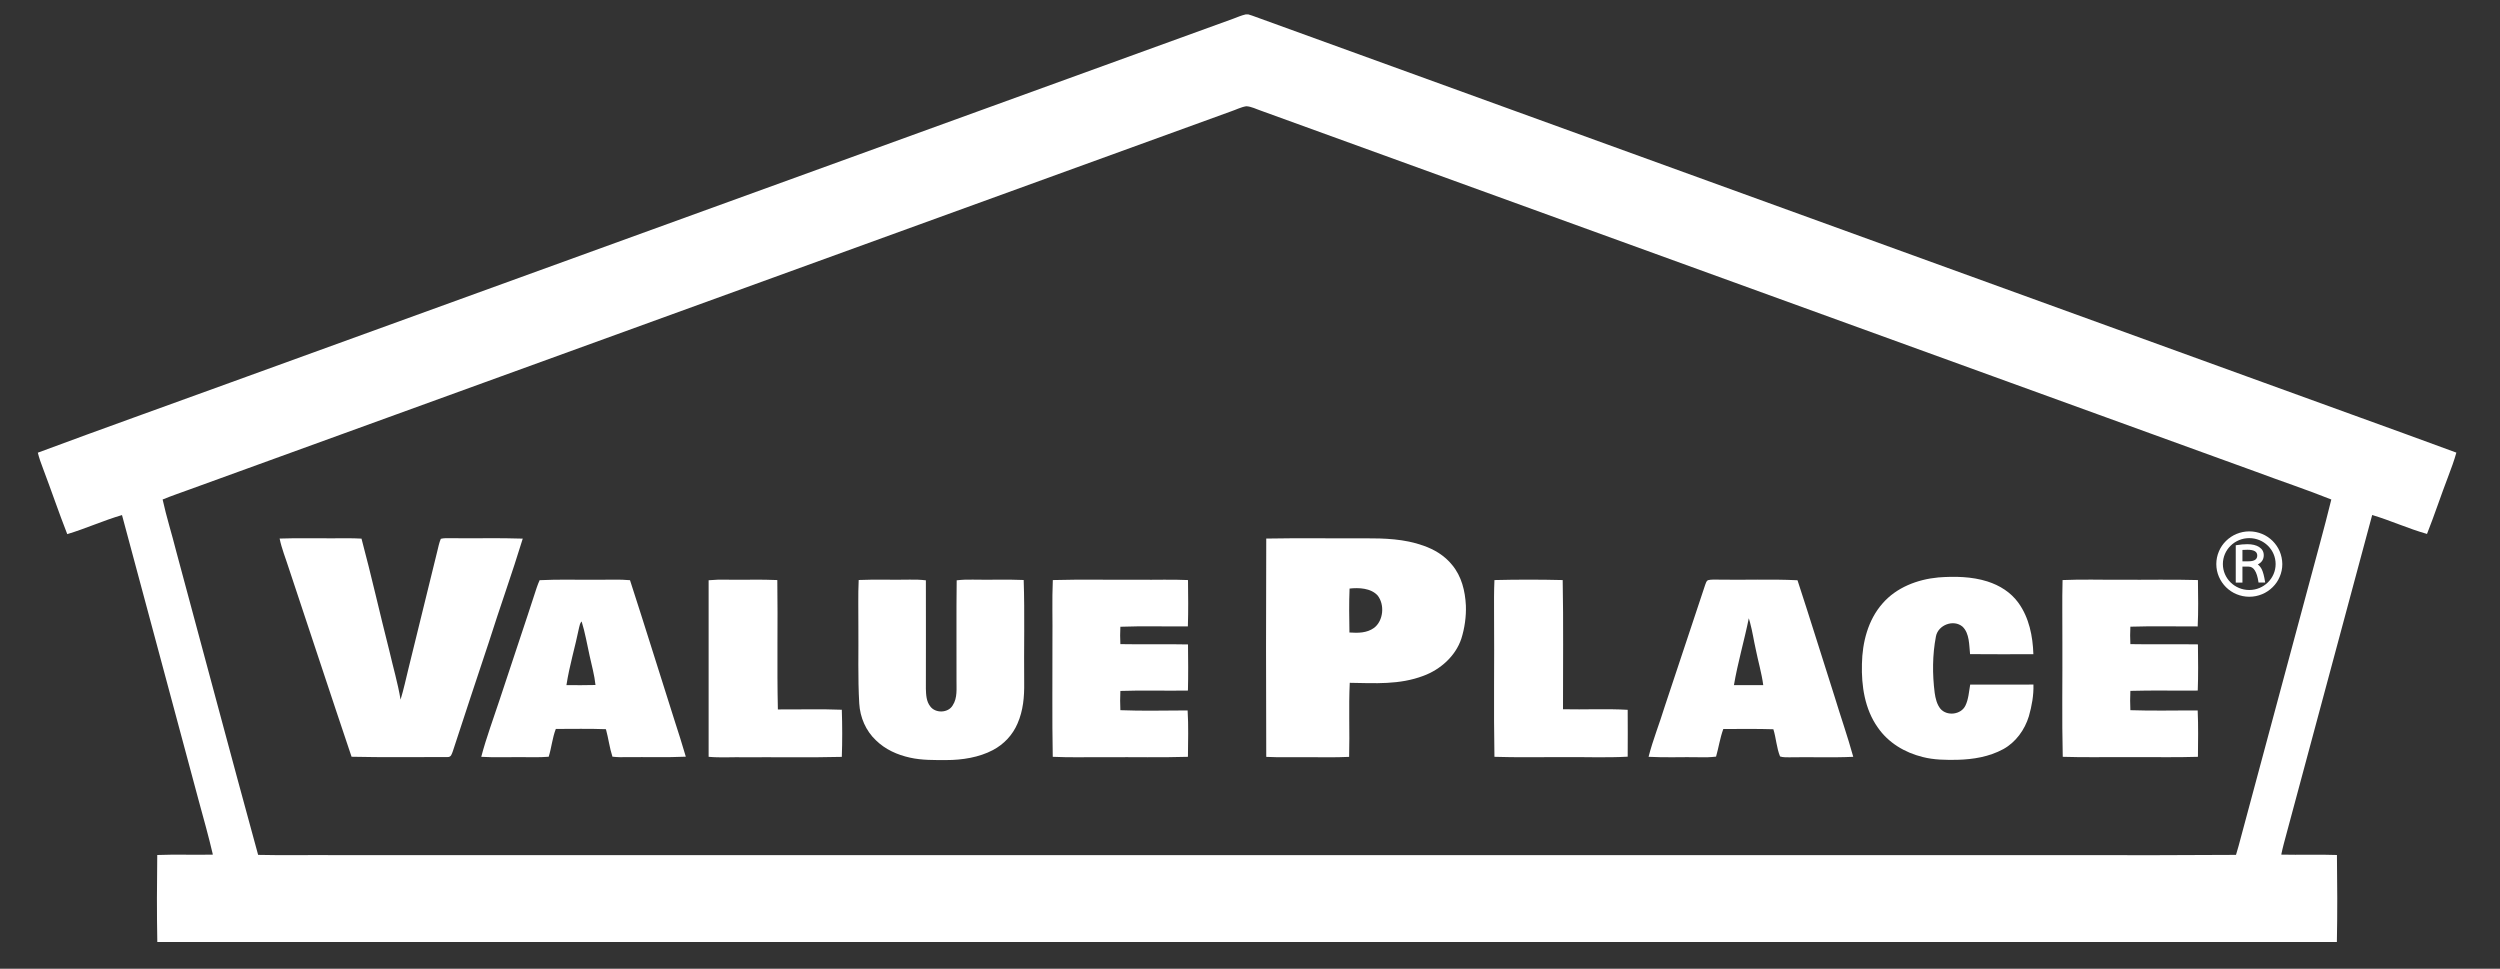 <svg xmlns="http://www.w3.org/2000/svg" xmlns:xlink="http://www.w3.org/1999/xlink" id="Layer_1" x="0px" y="0px" viewBox="0 0 400 155" style="enable-background:new 0 0 400 155;" xml:space="preserve"><rect x="0" y="0" width="400" height="155" fill="#333333" stroke="none"/> <style type="text/css"> .st0{display:none;fill:#FFFFFF;} .st1{fill:#FFFFFF;} </style> <path class="st0" d="M-626.5-239.5h825.72c-3.03,0.68-5.79,1.91-8.69,2.99C-37.65-153.71-265.83-70.92-494.01,11.88 c-44.15,16.11-88.44,31.84-132.48,48.24c0.93,3.71,2.19,7.31,3.57,10.88c5.64,14.87,10.71,29.95,16.53,44.75 c12.68-3.82,24.69-9.3,37.41-13.02c17.42,65,34.95,129.96,52.37,194.95c3.39,12.36,6.82,24.64,9.72,37.12 c-12.71,0.29-25.31-0.24-38.01,0.25c-0.24,19.81-0.35,39.64,0.06,59.45h-81.66V-239.5z"></path> <path class="st0" d="M200.89-239.5h825.61v634h-81.67c0.4-19.81,0.29-39.64,0.06-59.45c-12.74-0.49-25.32,0.05-38.05-0.26 c0.97-4.82,2.29-9.55,3.6-14.29c19.53-72.6,39.04-145.21,58.55-217.81c12.67,3.79,24.75,9.34,37.45,12.96 c5.17-13.08,9.59-26.47,14.6-39.62c2-5.26,3.92-10.54,5.45-15.96C978.77,42.4,930.82,25.31,883.02,7.86 C656.53-74.3,430.05-156.47,203.56-238.63C202.67-238.94,201.78-239.23,200.89-239.5z"></path> <path class="st1" d="M359.41,60.2C306.39,40.97,253.38,21.73,200.35,2.5c-0.21-0.07-0.42-0.14-0.63-0.2h-0.39 c-0.71,0.16-1.36,0.45-2.03,0.7C143.89,22.38,90.47,41.76,37.06,61.14c-10.34,3.77-20.7,7.45-31.01,11.29 c0.22,0.87,0.51,1.71,0.84,2.55c1.32,3.48,2.51,7.01,3.87,10.48c2.97-0.89,5.78-2.18,8.76-3.05c4.08,15.22,8.18,30.42,12.26,45.64 c0.79,2.89,1.6,5.77,2.28,8.69c-2.98,0.07-5.92-0.06-8.9,0.06c-0.06,4.64-0.08,9.28,0.01,13.92h348.73 c0.09-4.64,0.07-9.28,0.01-13.92c-2.98-0.11-5.93,0.01-8.91-0.06c0.23-1.13,0.54-2.24,0.84-3.35c4.57-17,9.14-33.99,13.71-50.99 c2.97,0.89,5.79,2.19,8.77,3.03c1.21-3.06,2.24-6.2,3.42-9.27c0.47-1.23,0.92-2.47,1.28-3.74C381.83,68.29,370.6,64.29,359.41,60.2z M369.29,94c-3.57,13.28-7.15,26.56-10.71,39.84c-0.26,0.99-0.52,1.96-0.82,2.94c-8.7,0.06-17.39,0.06-26.09,0.04 c-92.62,0.01-185.25,0-277.87,0c-4.17-0.04-8.34,0.06-12.5-0.04c-4.43-16.15-8.72-32.35-13.09-48.51c-0.7-2.8-1.58-5.54-2.19-8.35 c1.41-0.59,2.87-1.07,4.3-1.6C85.86,58.14,141.4,37.99,196.94,17.83c0.81-0.27,1.62-0.7,2.46-0.83c0.81,0.03,1.62,0.47,2.38,0.72 c53.02,19.23,106.03,38.46,159.04,57.71c4.05,1.52,8.17,2.88,12.19,4.49C371.86,84.63,370.53,89.31,369.29,94z"></path> <path class="st1" d="M53.09,86.13c1.59,0.01,3.16-0.05,4.75,0.05c1.59,5.95,2.93,11.97,4.45,17.93c0.6,2.62,1.36,5.18,1.8,7.83 c0.5-1.63,0.85-3.29,1.26-4.95c1.55-6.24,3.05-12.49,4.6-18.73c0.17-0.68,0.3-1.4,0.58-2.05c0.48-0.13,1.02-0.1,1.51-0.1 c3.86,0.06,7.74-0.07,11.6,0.07c-1.7,5.56-3.68,11.05-5.43,16.59c-1.92,5.81-3.88,11.62-5.76,17.44c-0.19,0.46-0.25,0.94-0.87,0.92 c-5.11-0.02-10.23,0.07-15.33-0.05c-3.39-10.05-6.69-20.13-10.05-30.19c-0.5-1.58-1.13-3.09-1.46-4.72 C47.52,86.07,50.32,86.15,53.09,86.13z"></path> <path class="st1" d="M310.13,92.39c2.58-0.2,5.37-0.15,7.85,0.64c1.98,0.63,3.75,1.74,4.97,3.43c1.71,2.37,2.3,5.34,2.39,8.21 c-3.38,0-6.75,0.03-10.13-0.01c-0.16-1.44-0.07-3.32-1.21-4.4c-1.44-1.21-3.9-0.27-4.25,1.56c-0.57,2.96-0.58,6.06-0.2,9.04 c0.12,0.86,0.35,1.84,0.91,2.53c1.04,1.24,3.31,0.97,4.01-0.5c0.49-1,0.57-2.26,0.76-3.35c3.37-0.01,6.74,0,10.12-0.01 c0.05,1.72-0.26,3.42-0.73,5.07c-0.66,2.17-2.1,4.17-4.11,5.27c-2.26,1.22-4.78,1.63-7.33,1.7c-1.88,0.03-3.73,0.02-5.56-0.45 c-2.86-0.71-5.49-2.27-7.18-4.73c-2.08-2.93-2.63-6.65-2.53-10.17c0.06-3.43,0.97-7.03,3.28-9.65 C303.41,93.99,306.79,92.7,310.13,92.39z"></path> <path class="st1" d="M116.3,92.75c2.69,0.05,5.39-0.07,8.07,0.06c0.1,6.9-0.07,13.8,0.09,20.7c3.42,0.02,6.83-0.09,10.23,0.05 c0.08,2.51,0.09,5.03,0,7.54c-5.19,0.13-10.39,0.03-15.58,0.06c-1.92-0.04-3.81,0.1-5.73-0.07c-0.01-9.42-0.01-18.84,0-28.25 C114.36,92.75,115.32,92.72,116.3,92.75z"></path> <path class="st1" d="M145.56,92.74c0.87-0.02,1.71,0.01,2.58,0.11c0.02,5.78,0,11.57,0,17.36c0.03,0.98,0.07,2.01,0.7,2.81 c0.83,1.14,2.87,1.08,3.59-0.16c0.79-1.2,0.59-2.69,0.61-4.05c0.02-5.32-0.04-10.64,0.03-15.96c0.86-0.1,1.7-0.13,2.57-0.11 c2.72,0.06,5.44-0.06,8.15,0.06c0.18,5.48,0.02,10.99,0.08,16.48c0.03,2.23-0.16,4.4-1.06,6.47c-0.79,1.85-2.17,3.32-3.94,4.26 c-2.23,1.18-4.94,1.6-7.44,1.6c-1.95,0-3.94,0.04-5.84-0.39c-2.03-0.45-3.94-1.3-5.44-2.77c-1.62-1.52-2.54-3.67-2.67-5.89 c-0.24-4.15-0.1-8.21-0.14-12.42c0.02-2.45-0.07-4.9,0.05-7.34C140.11,92.68,142.84,92.8,145.56,92.74z"></path> <path class="st1" d="M182.32,92.76c2.59,0.03,5.18-0.07,7.76,0.05c0.03,2.47,0.06,4.94-0.02,7.41c-3.6,0.04-7.21-0.08-10.8,0.06 c-0.05,0.93-0.05,1.85,0,2.78c3.61,0.07,7.21-0.03,10.82,0.05c0.03,2.46,0.05,4.92-0.01,7.38c-3.6,0.06-7.21-0.07-10.81,0.06 c-0.05,1.03-0.05,2.05,0,3.08c3.58,0.15,7.18,0.04,10.76,0.04c0.15,2.47,0.07,4.95,0.05,7.42c-4.29,0.13-8.61,0.03-12.9,0.06 c-2.91-0.03-5.83,0.08-8.73-0.06c-0.12-6.2-0.03-12.4-0.05-18.6c0.04-3.24-0.08-6.45,0.06-9.68 C173.06,92.68,177.69,92.79,182.32,92.76z"></path> <path class="st1" d="M250.03,92.81c0.13,6.9,0.04,13.77,0.05,20.67c3.46,0.08,6.88-0.11,10.35,0.09c0.02,2.5,0.01,5,0,7.5 c-3.5,0.19-6.97,0.03-10.47,0.07c-3.63-0.02-7.23,0.07-10.85-0.05c-0.14-7.6,0-15.21-0.06-22.82c-0.01-1.82-0.02-3.65,0.06-5.46 C242.76,92.72,246.4,92.72,250.03,92.81z"></path> <path class="st1" d="M339.39,92.76c4.09,0.03,8.19-0.07,12.28,0.05c0.03,2.47,0.08,4.96-0.04,7.42c-3.59,0.02-7.19-0.08-10.77,0.04 c-0.05,0.93-0.05,1.85,0,2.79c3.6,0.07,7.2-0.02,10.81,0.04c0.03,2.46,0.06,4.93-0.03,7.39c-3.59,0.04-7.2-0.06-10.78,0.05 c-0.05,1.03-0.05,2.06,0,3.09c3.58,0.13,7.18,0.02,10.77,0.05c0.11,2.47,0.06,4.94,0.04,7.41c-3.61,0.12-7.26,0.02-10.88,0.05 c-3.59-0.03-7.16,0.07-10.75-0.05c-0.15-6.12-0.03-12.25-0.06-18.37c0.02-3.3-0.06-6.6,0.03-9.91 C333.14,92.67,336.27,92.78,339.39,92.76z"></path> <path class="st1" d="M234.54,96.87c-0.12-2.33-0.68-4.65-2.2-6.48c-1.2-1.49-2.83-2.47-4.61-3.09c-3-1.08-6.21-1.18-9.36-1.17 c-5.26,0.03-10.52-0.06-15.77,0.04c-0.05,11.64-0.04,23.29,0,34.93c2.06,0.1,4.11,0.03,6.18,0.05c2.36-0.02,4.71,0.07,7.08-0.05 c0.11-3.95-0.09-7.89,0.1-11.85c4.03,0.06,7.94,0.34,11.79-1.12c2.71-1,5.13-3.15,6.06-5.93 C234.34,100.53,234.61,98.63,234.54,96.87z M219.85,100.46c-1.17,0.84-2.57,0.83-3.94,0.74c-0.04-2.34-0.08-4.69,0.02-7.03 c1.48-0.17,3.43-0.08,4.5,1.12C221.57,96.75,221.36,99.3,219.85,100.46z"></path> <path class="st1" d="M293.51,111.38c-1.98-6.18-3.89-12.38-5.91-18.54c-4.28-0.21-8.54-0.02-12.82-0.1c-0.48,0-1-0.03-1.47,0.08 c-0.32,0.14-0.34,0.43-0.47,0.72c-2.15,6.5-4.33,12.99-6.48,19.49c-0.84,2.74-1.88,5.3-2.59,8.06c2.72,0.15,5.46,0.01,8.19,0.07 c0.88,0.03,1.73,0,2.61-0.1c0.42-1.47,0.63-2.98,1.16-4.42c2.68,0.01,5.34-0.05,8.01,0.04c0.44,1.42,0.51,2.99,1.07,4.35 c0.44,0.16,0.98,0.13,1.44,0.14c3.43-0.07,6.84,0.08,10.27-0.08C295.62,117.82,294.49,114.62,293.51,111.38z M277.43,109.62 c0.61-3.6,1.65-7.11,2.38-10.7c0.07,0.23,0.13,0.47,0.2,0.7c0.38,1.41,0.59,2.85,0.91,4.27c0.38,1.92,0.94,3.78,1.2,5.73 C280.55,109.63,278.99,109.63,277.43,109.62z"></path> <path class="st1" d="M107.88,115.13c-2.37-7.43-4.67-14.88-7.08-22.3c-1.68-0.16-3.4-0.05-5.09-0.07c-3.12,0.03-6.26-0.09-9.37,0.07 c-0.18,0.4-0.34,0.81-0.48,1.23c-1.94,5.99-3.97,11.95-5.93,17.93c-0.99,3.02-2.13,6.05-2.93,9.1c2.02,0.12,4.05,0.04,6.08,0.05 c1.58-0.01,3.14,0.07,4.71-0.06c0.46-1.47,0.58-3,1.14-4.45c2.68,0,5.34-0.06,8.02,0.04c0.4,1.46,0.57,2.95,1.04,4.4 c0.81,0.09,1.61,0.1,2.42,0.07c3.11-0.03,6.2,0.07,9.32-0.07C109.16,119.08,108.51,117.1,107.88,115.13z M90.63,109.62 c0.48-3.14,1.4-6.13,2.03-9.23c0.08-0.35,0.14-0.68,0.4-0.96c0.56,1.79,0.87,3.67,1.28,5.5c0.34,1.57,0.77,3.07,0.94,4.67 C93.74,109.63,92.19,109.64,90.63,109.62z"></path> <g> <path class="st1" d="M364.75,88.21c-0.27-0.62-0.65-1.18-1.13-1.66c-0.49-0.48-1.05-0.86-1.68-1.12c-0.65-0.27-1.34-0.41-2.05-0.41 c-0.71,0-1.4,0.14-2.05,0.41c-0.63,0.26-1.19,0.64-1.68,1.12c-0.49,0.48-0.87,1.04-1.13,1.66c-0.28,0.65-0.42,1.33-0.42,2.04 c0,0.71,0.14,1.39,0.42,2.04c0.27,0.62,0.65,1.18,1.13,1.66c0.49,0.48,1.05,0.86,1.68,1.12c0.65,0.27,1.34,0.41,2.05,0.41 c0.71,0,1.4-0.14,2.05-0.41c0.63-0.26,1.19-0.64,1.68-1.12c0.49-0.48,0.87-1.04,1.13-1.66c0.28-0.65,0.42-1.33,0.42-2.04 C365.16,89.54,365.02,88.86,364.75,88.21z M359.88,94.4c-2.33,0-4.22-1.86-4.22-4.15c0-2.29,1.89-4.15,4.22-4.15 c2.33,0,4.22,1.86,4.22,4.15C364.1,92.54,362.2,94.4,359.88,94.4z"></path> <path class="st1" d="M361.91,91.15c-0.16-0.35-0.39-0.63-0.66-0.84c0.63-0.32,0.95-0.81,0.95-1.48c0-0.55-0.24-0.98-0.73-1.3 c-0.47-0.31-1.11-0.46-1.89-0.46c-0.52,0-1.12,0.05-1.77,0.16l-0.09,0.01v5.98h1.07v-2.56h0.98c0.41,0,0.73,0.19,0.99,0.59 c0.27,0.41,0.47,1.04,0.59,1.87l0.01,0.09h1.07l-0.02-0.13C362.27,92.21,362.1,91.55,361.91,91.15z M359.73,89.81h-0.94v-1.82 c0.22-0.02,0.48-0.03,0.79-0.03c1.06,0,1.58,0.3,1.58,0.92C361.16,89.51,360.69,89.81,359.73,89.81z"></path> </g> </svg>